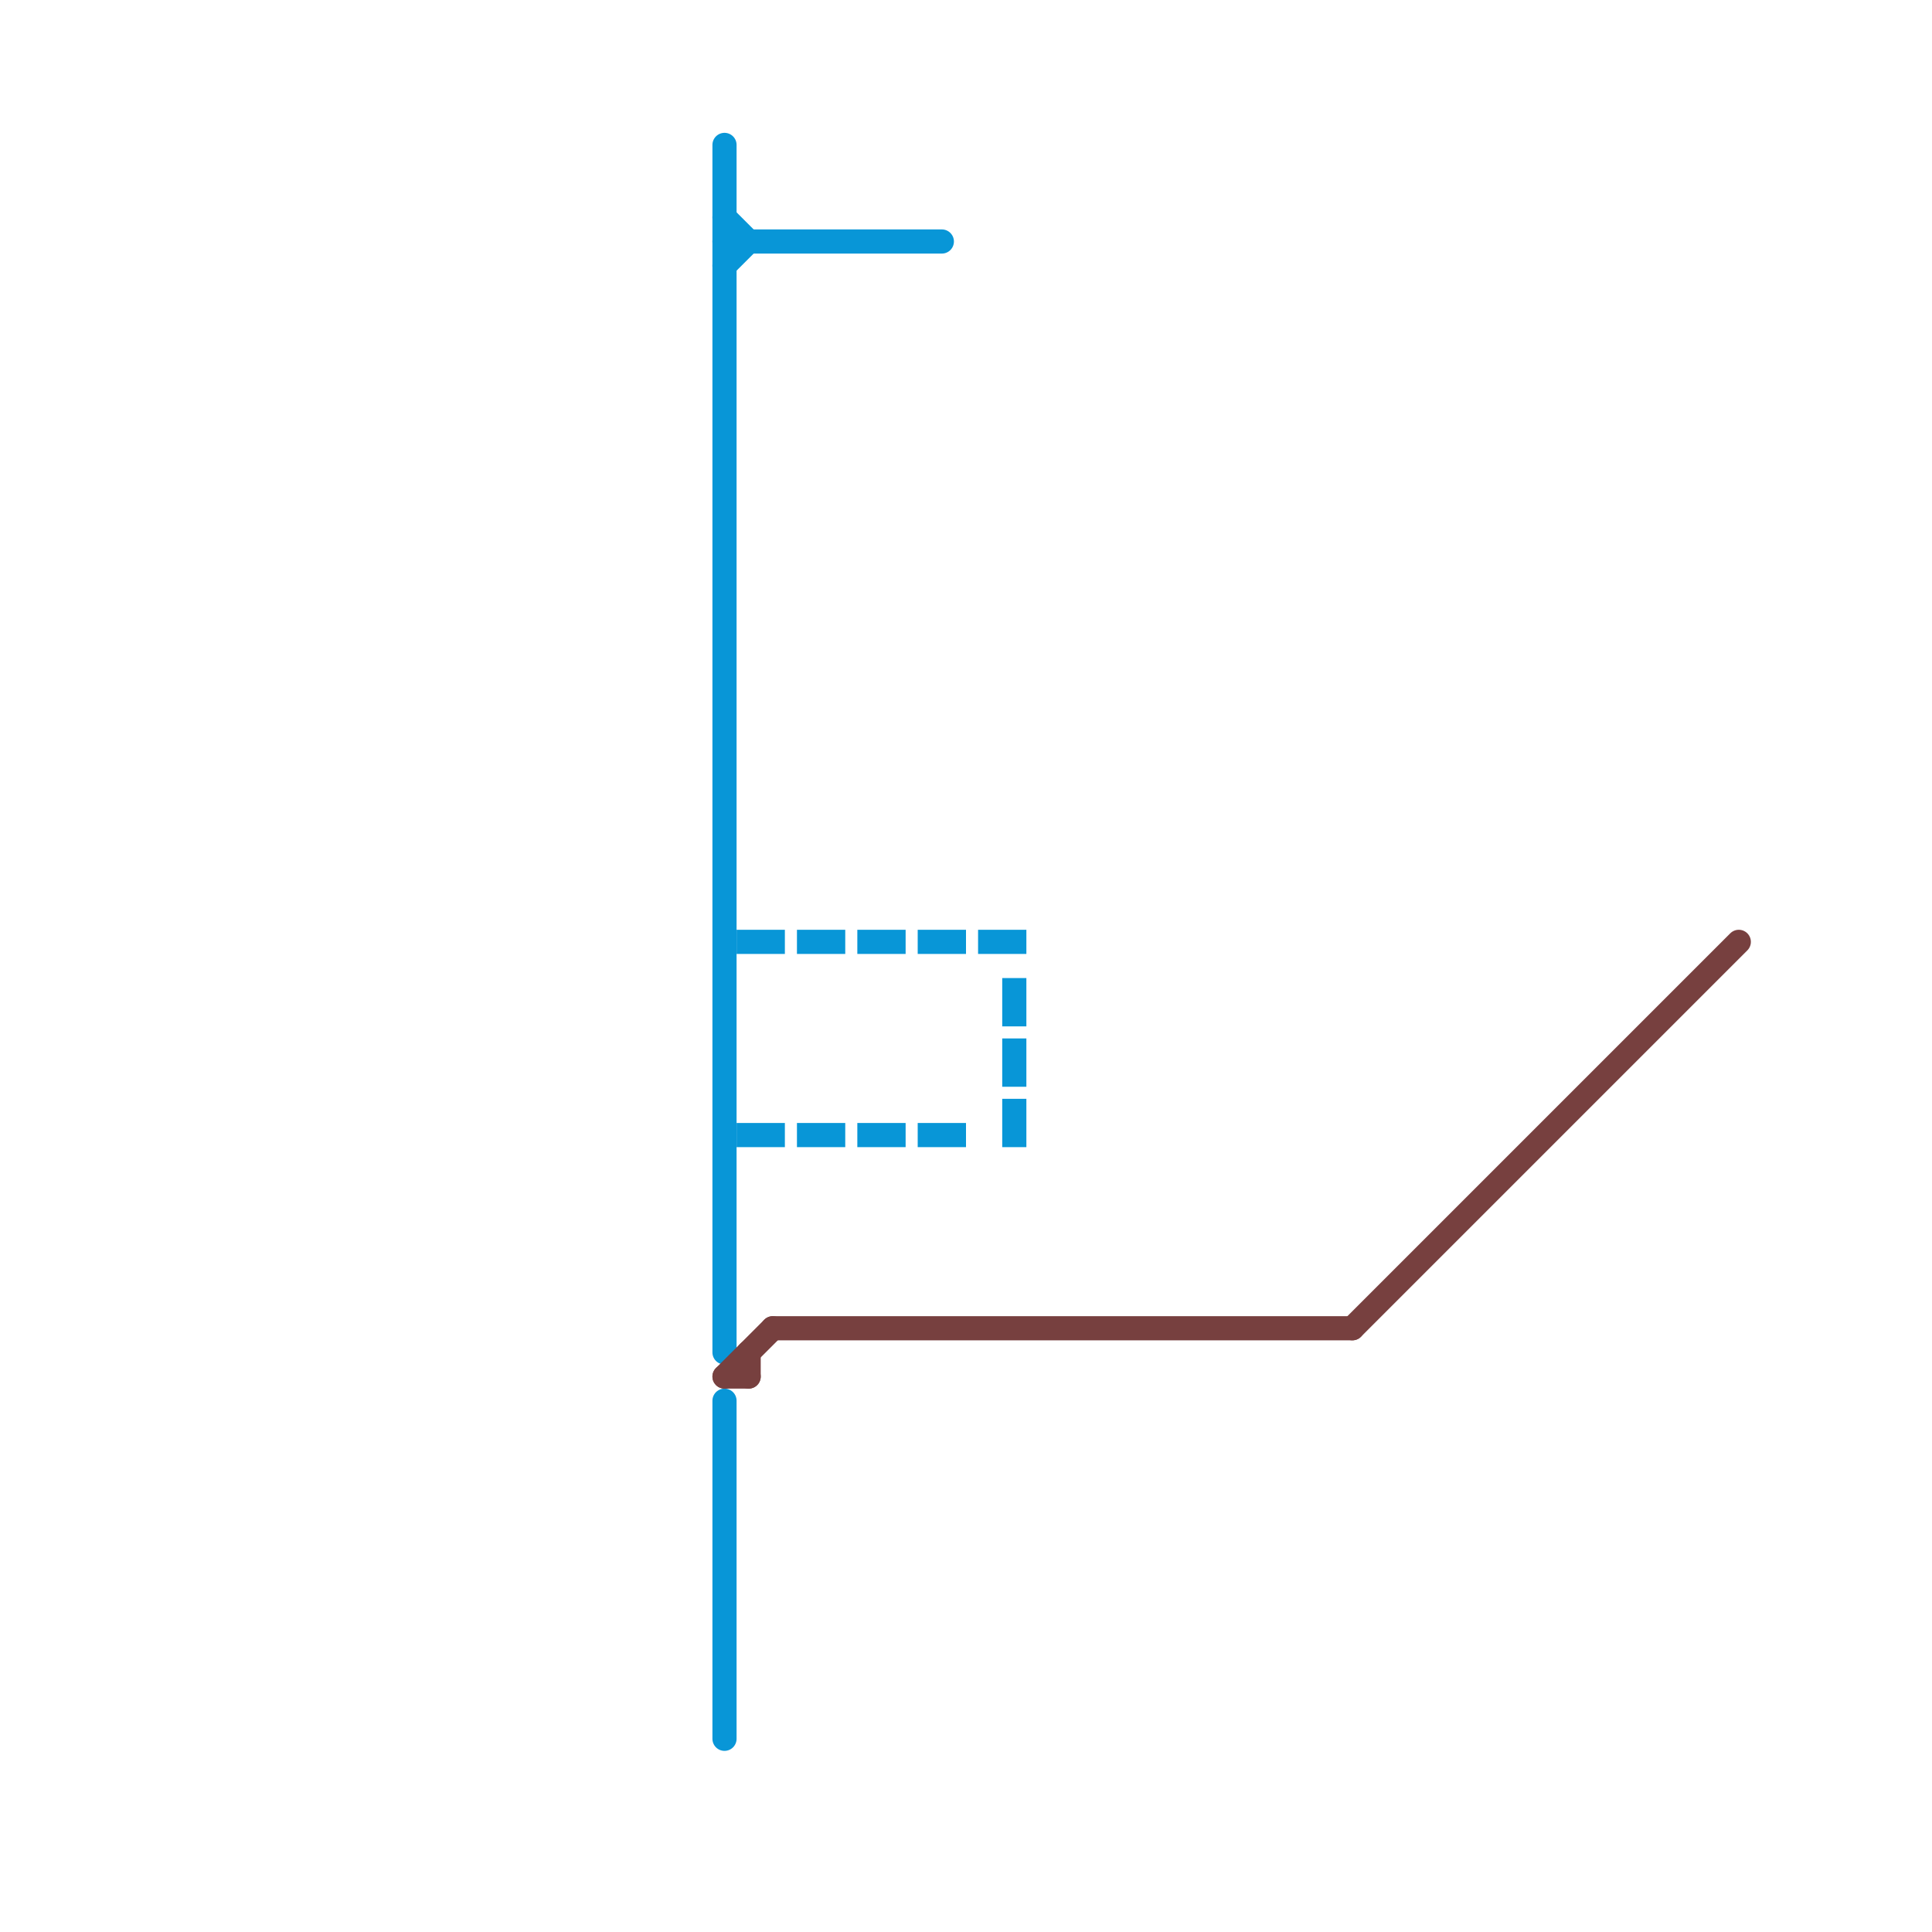 
<svg version="1.1" xmlns="http://www.w3.org/2000/svg" viewBox="0 0 80 80">
<style>text { font: 1px Helvetica; font-weight: 600; white-space: pre; dominant-baseline: central; } line { stroke-width: 1; fill: none; stroke-linecap: round; stroke-linejoin: round; } .c0 { stroke: #0896d7 } .c1 { stroke: #77403f } .w1 { stroke-width: 1; }.l1 { stroke-dasharray: 1 1.5; stroke-linecap: square; }</style><defs><g id="wm-xf"><circle r="1.2" fill="#000"/><circle r="0.9" fill="#fff"/><circle r="0.6" fill="#000"/><circle r="0.3" fill="#fff"/></g><g id="wm"><circle r="0.6" fill="#000"/><circle r="0.3" fill="#fff"/></g></defs><line class="c0 " x1="30" y1="58" x2="30" y2="72"/><line class="c0 " x1="30" y1="10" x2="39" y2="10"/><line class="c0 " x1="30" y1="11" x2="31" y2="10"/><line class="c0 " x1="30" y1="9" x2="31" y2="10"/><line class="c0 " x1="30" y1="6" x2="30" y2="56"/><line class="c0 l1" x1="31" y1="47" x2="40" y2="47"/><line class="c0 l1" x1="42" y1="41" x2="42" y2="47"/><line class="c0 l1" x1="31" y1="39" x2="42" y2="39"/><line class="c1 " x1="32" y1="55" x2="56" y2="55"/><line class="c1 " x1="31" y1="56" x2="31" y2="57"/><line class="c1 " x1="56" y1="55" x2="72" y2="39"/><line class="c1 " x1="30" y1="57" x2="31" y2="57"/><line class="c1 " x1="30" y1="57" x2="32" y2="55"/>
</svg>
